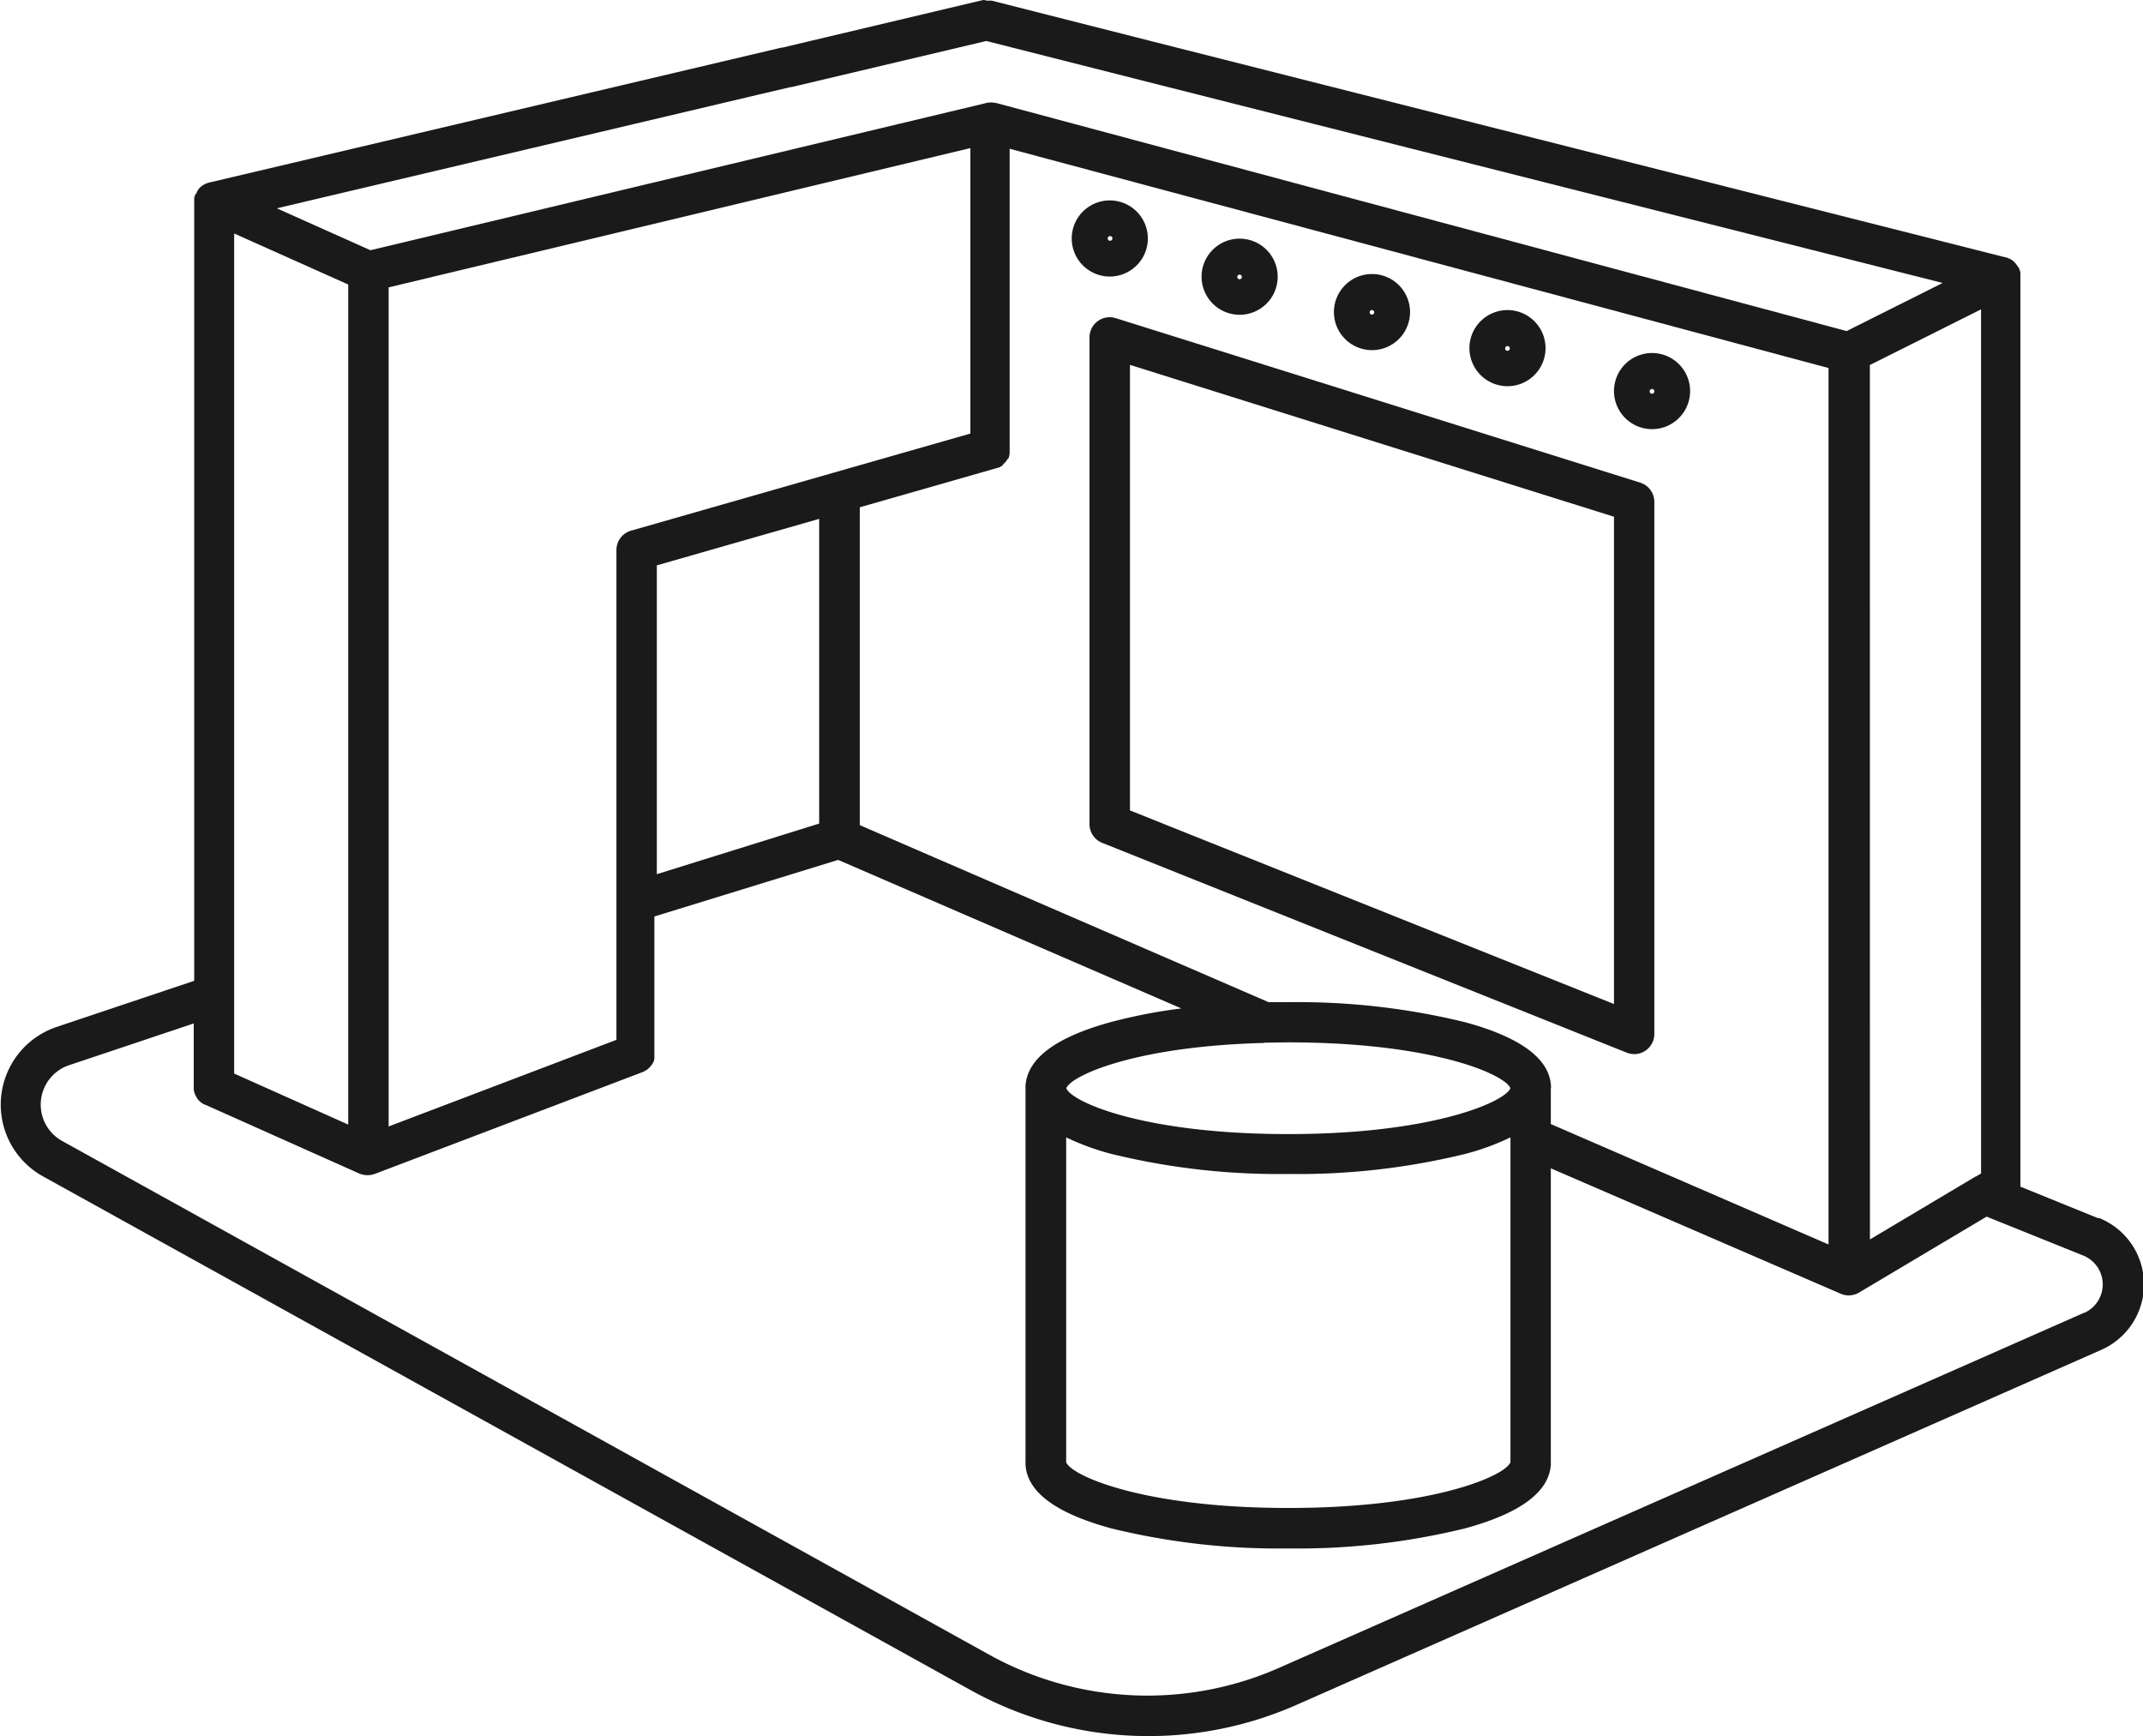 <svg id="Group_55" data-name="Group 55" xmlns="http://www.w3.org/2000/svg" xmlns:xlink="http://www.w3.org/1999/xlink" width="37.386" height="30.285" viewBox="0 0 37.386 30.285">
  <defs>
    <clipPath id="clip-path">
      <rect id="Rectangle_102" data-name="Rectangle 102" width="37.386" height="30.285" fill="#1a1a1a"/>
    </clipPath>
  </defs>
  <g id="Group_44" data-name="Group 44" clip-path="url(#clip-path)">
    <path id="Path_118" data-name="Path 118" d="M36.6,21.249,35.247,20.7s0-.005,0-.008,0,0,0-.007,0-.011,0-.016V4.826s0-.006,0-.009a.35.35,0,0,0,0-.045c0-.005,0-.01,0-.016a.348.348,0,0,0-.009-.034c0-.006,0-.012-.006-.018a.353.353,0,0,0-.015-.035l0,0L35.2,4.647l-.017-.026L35.167,4.6l-.024-.026-.014-.014a.349.349,0,0,0-.033-.026l-.017-.011L35.05,4.51l-.023-.01-.034-.012-.011,0L20.113.725,17.3.011l-.009,0-.022,0-.017,0-.034,0h-.006L17.17,0h-.009l-.03.005h0L13.642.832l-.015,0-2.761.651-7.21,1.7a.35.35,0,0,0-.062.02h0a.351.351,0,0,0-.134.1l0,.006a.353.353,0,0,0-.028.043l0,.009-.01.019L3.4,3.4l0,.012a.343.343,0,0,0-.012.046l0,.015a.346.346,0,0,0,0,.048s0,0,0,0V17.109l-2.4.805a1.43,1.43,0,0,0-.239,2.606l16.2,8.971a6.4,6.4,0,0,0,5.653.256l14.056-6.2a1.248,1.248,0,0,0-.037-2.3m-4-14.88,1.94-.971V20.47l-.086.051-.006,0-1.847,1.1Zm-21.575-4.2,2.154-.509.592-.139.016,0L17.207.715l2.733.693L33.891,4.936l-1.676.839L17.373,1.795l-.015,0h0a.352.352,0,0,0-.074-.008h0a.352.352,0,0,0-.107.017L6.462,4.365,4.829,3.634ZM18.6,25.505V19.84a4.3,4.3,0,0,0,.794.29,12.286,12.286,0,0,0,3.082.349,12.283,12.283,0,0,0,3.082-.349,4.294,4.294,0,0,0,.793-.29c0,.007,0,.013,0,.02v5.645c-.075.23-1.326.8-3.875.8s-3.8-.571-3.876-.8m3.457-7.317h.013c.132,0,.266-.005.406-.005,2.532,0,3.784.563,3.874.8-.09.233-1.342.8-3.874.8s-3.785-.563-3.874-.8c.084-.219,1.2-.733,3.456-.79m5,.79h0a.347.347,0,0,0,0-.041c-.028-.475-.53-.848-1.5-1.111a12.283,12.283,0,0,0-3.082-.349c-.115,0-.23,0-.344,0L15,14.394V8.849l2.383-.682h0l.023-.008.01,0,.02-.009.013-.006.015-.009.015-.009.01-.007L17.5,8.1l.008-.007.017-.016.008-.009.014-.016.011-.014.009-.013.012-.02L17.59,8l.011-.022,0-.008.008-.022,0-.011c0-.006,0-.012.005-.018l0-.016s0-.01,0-.014,0-.014,0-.021,0-.008,0-.012,0-.016,0-.024,0,0,0,0V2.595L31.9,6.42V21.708l-4.845-2.1v-.633ZM4.085,18.727V4.073l1.99.89V19.617Zm2.695.923V5.013L16.929,2.583v4.98l-2.37.678-.029.008L11.009,9.257a.352.352,0,0,0-.255.339v8.543Zm4.679-9.788,2.832-.811v5.315l-2.832.883ZM36.358,22.9,22.3,29.1a5.692,5.692,0,0,1-5.027-.227L1.079,19.9A.725.725,0,0,1,1.2,18.583l2.18-.73v1.1c0,.008,0,.016,0,.024s0,0,0,0,0,.022,0,.032h0a.35.35,0,0,0,.031.1h0l.015.028,0,0,.016.024,0,.005.017.02.006.007.018.017.007.007.02.016.007.005.024.016,0,0,.029.015h0l.007,0,2.686,1.2a.351.351,0,0,0,.09.026h0a.313.313,0,0,0,.111,0l.01,0a.352.352,0,0,0,.049-.014l.007,0,4.679-1.779,0,0,.021-.009.012-.006.017-.01.014-.008.013-.009.015-.011.01-.009.015-.014.009-.01.014-.015.01-.012.011-.014.01-.016.008-.012.01-.019.005-.011.008-.02,0-.012.005-.019,0-.015c0-.005,0-.011,0-.016s0-.013,0-.019,0-.009,0-.014,0-.015,0-.022,0,0,0,0V15.987L14.622,15l5.987,2.591a9.225,9.225,0,0,0-1.218.235c-.966.262-1.468.636-1.5,1.111a.36.36,0,0,0,0,.041h0v6.531a.364.364,0,0,0,0,.042c.028.475.53.848,1.5,1.111a12.281,12.281,0,0,0,3.082.349,12.279,12.279,0,0,0,3.082-.349c.966-.262,1.468-.636,1.5-1.111a.365.365,0,0,0,0-.042V20.38l5.058,2.188a.348.348,0,0,0,.139.029.355.355,0,0,0,.072-.008l.026-.006.015-.005.034-.013.011-.006.025-.013,2.223-1.323,1.686.679a.543.543,0,0,1,.016,1" transform="translate(0)" fill="#1a1a1a"/>
    <path id="Path_119" data-name="Path 119" d="M310.175,100.374a.352.352,0,0,0,.352-.353v-9.28a.353.353,0,0,0-.247-.336l-9.149-2.869a.352.352,0,0,0-.458.336v8.49a.352.352,0,0,0,.222.327l9.149,3.659a.352.352,0,0,0,.131.025m-.352-.873-8.444-3.377V88.351L309.823,91Z" transform="translate(-281.666 -81.986)" fill="#1a1a1a"/>
    <path id="Path_120" data-name="Path 120" d="M297.071,55.947a.664.664,0,1,0-.664.664.665.665,0,0,0,.664-.664m-.7,0a.041.041,0,1,1,.041.04.041.041,0,0,1-.041-.04" transform="translate(-277.046 -51.787)" fill="#1a1a1a"/>
    <path id="Path_121" data-name="Path 121" d="M332.254,67.169a.664.664,0,1,0-.664-.664.665.665,0,0,0,.664.664m0-.7a.04.04,0,1,1-.041.04.041.041,0,0,1,.041-.04" transform="translate(-310.628 -61.678)" fill="#1a1a1a"/>
    <path id="Path_122" data-name="Path 122" d="M368.767,77a.664.664,0,1,0-.664-.664.665.665,0,0,0,.664.664m0-.7a.04.04,0,1,1-.041.041.041.041,0,0,1,.041-.041" transform="translate(-344.832 -70.892)" fill="#1a1a1a"/>
    <path id="Path_123" data-name="Path 123" d="M406.2,86.875a.664.664,0,1,0-.664-.664.665.665,0,0,0,.664.664m0-.7a.041.041,0,1,1-.041.041.041.041,0,0,1,.041-.041" transform="translate(-379.901 -80.138)" fill="#1a1a1a"/>
    <path id="Path_124" data-name="Path 124" d="M446.06,98.715a.664.664,0,1,0-.664-.664.665.665,0,0,0,.664.664m0-.7a.041.041,0,1,1-.041.041.041.041,0,0,1,.041-.041" transform="translate(-417.239 -91.229)" fill="#1a1a1a"/>
  </g>
</svg>

